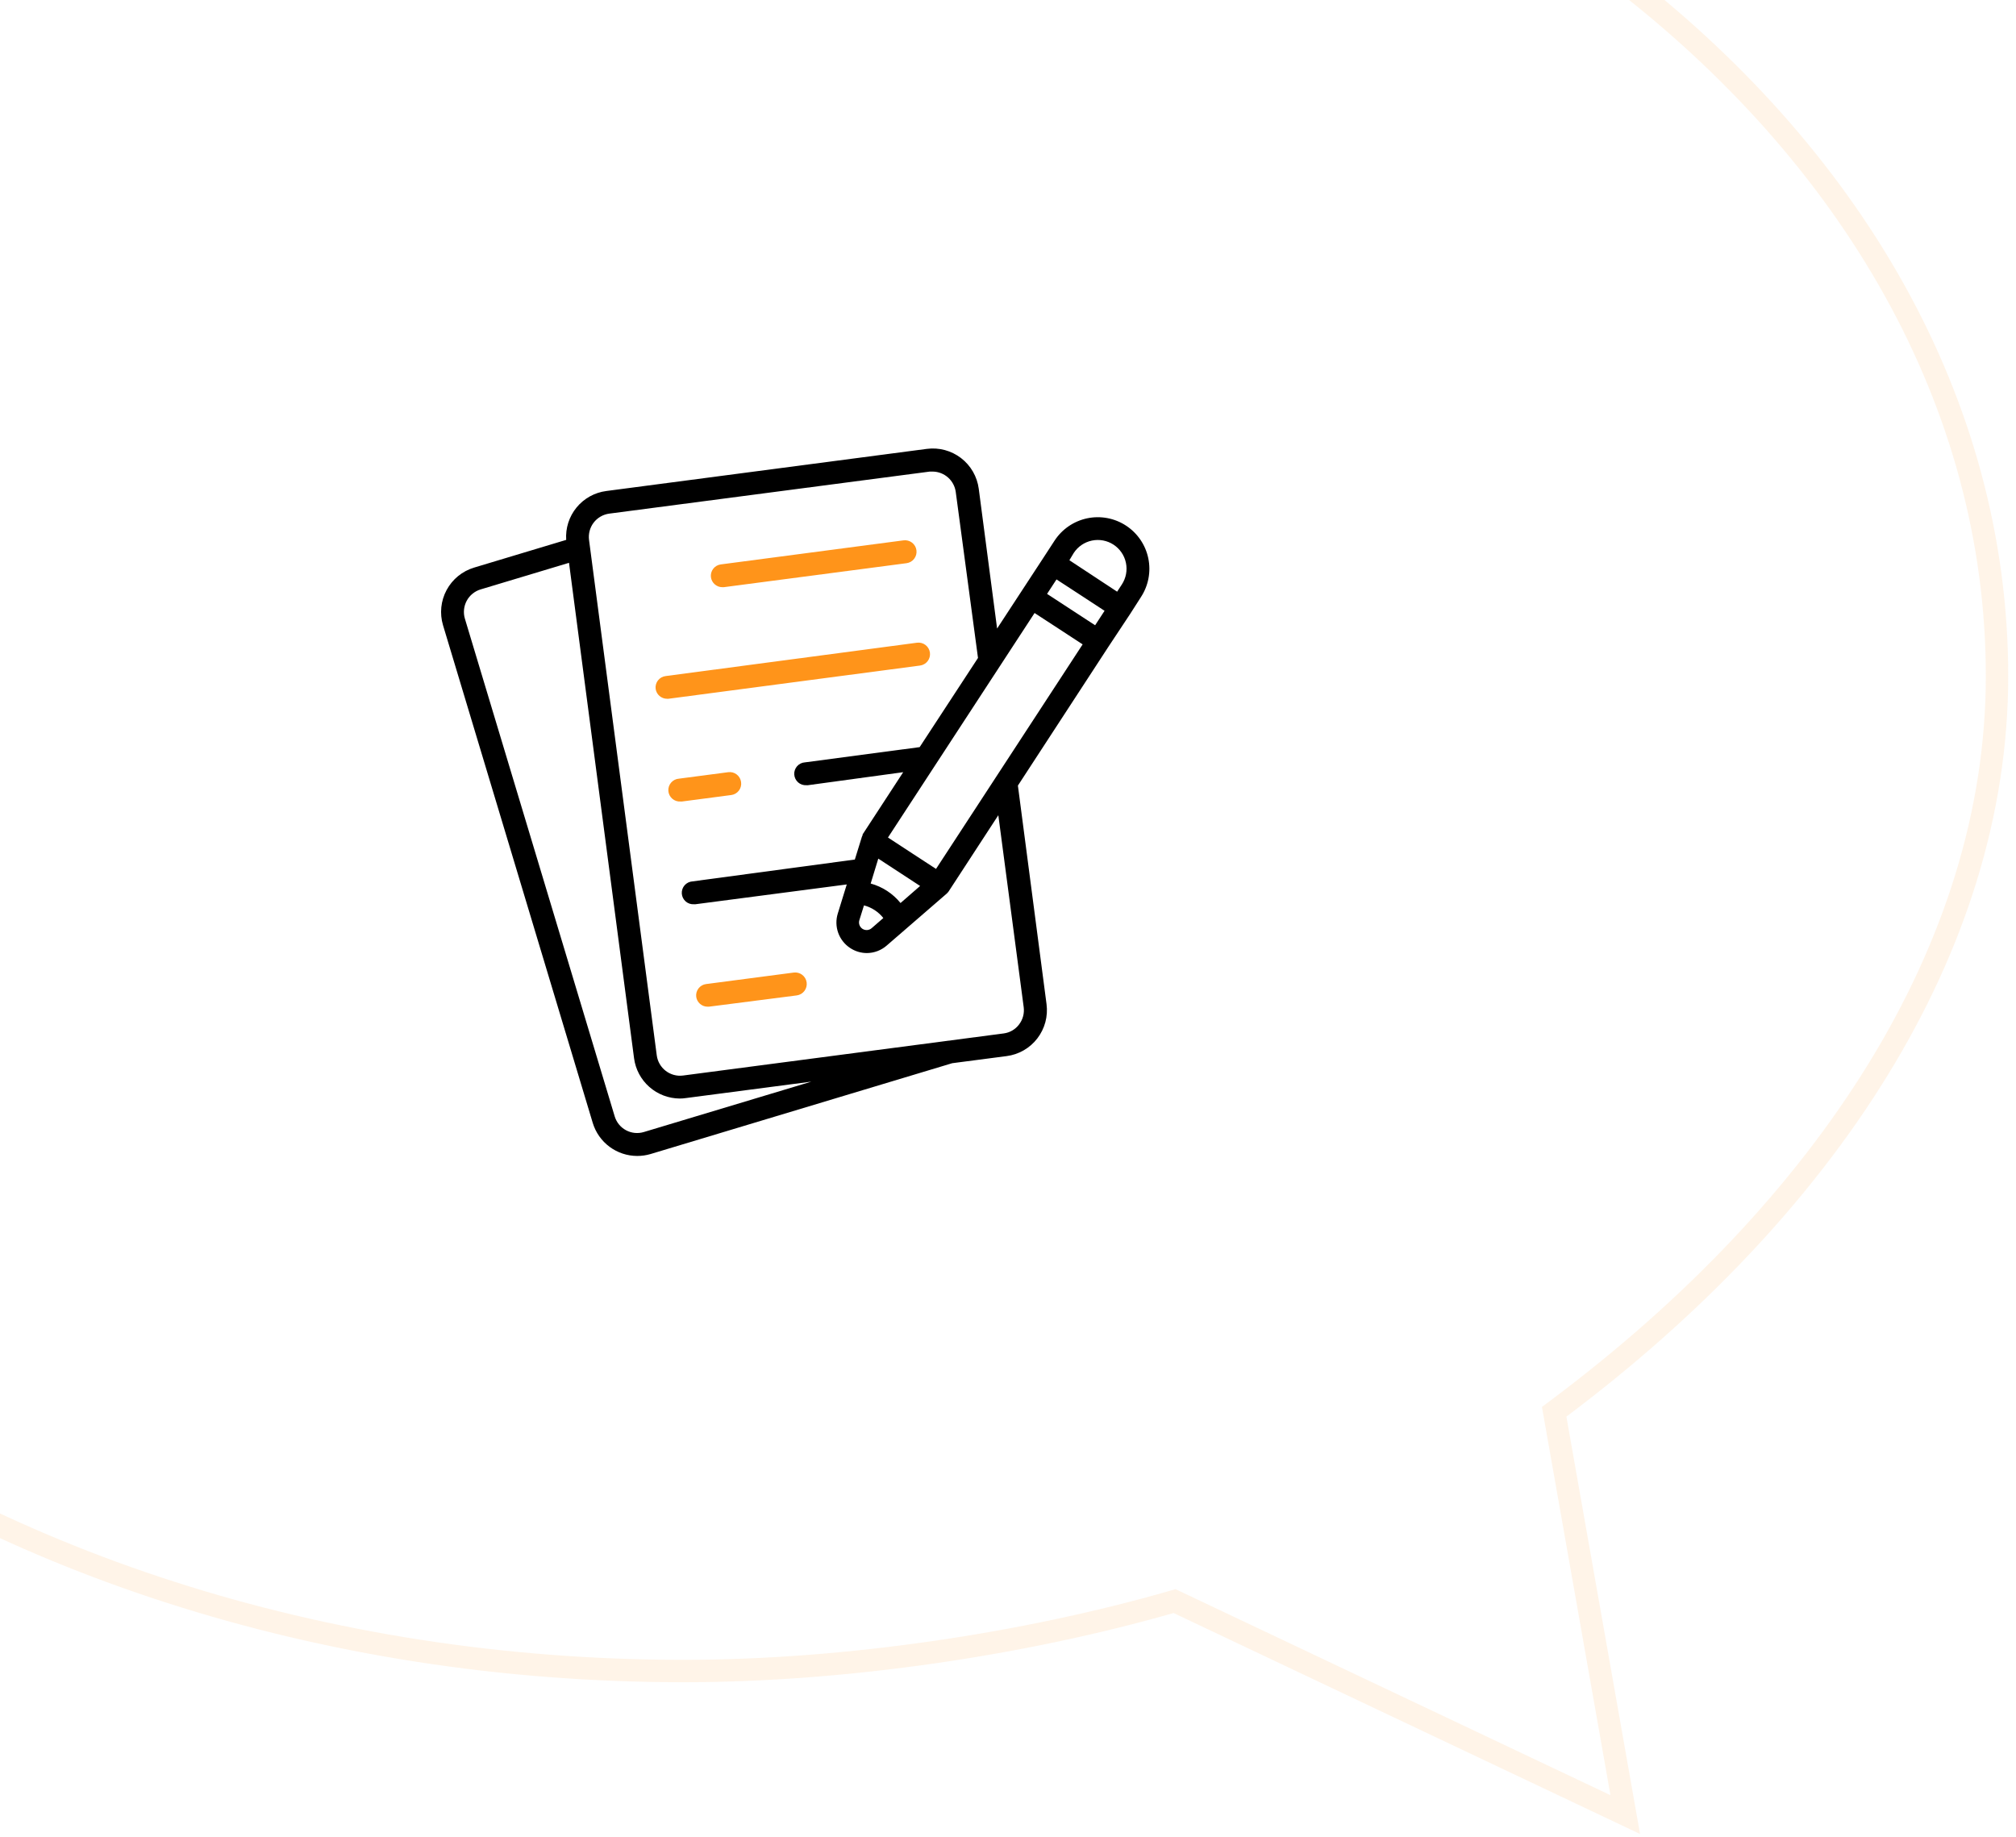 <svg xmlns="http://www.w3.org/2000/svg" width="180" height="164" viewBox="0 0 180 164" fill="none"><path opacity="0.1" d="M61.02 -28.471C28.547 -28.471 -0.807 -18.473 -22.021 -2.359C-43.235 13.754 -56.266 35.94 -56.266 60.363C-56.266 84.786 -43.229 106.972 -22.013 123.086C-0.796 139.2 28.558 149.197 61.02 149.197C75.641 149.197 91.581 146.757 104.508 143.057L104.871 142.953L105.212 143.114L145.112 162.015L138.872 126.655L138.766 126.05L139.257 125.682C162.919 107.935 178.305 84.819 178.305 60.363C178.305 35.94 165.268 13.754 144.052 -2.359C122.835 -18.473 93.481 -28.471 61.02 -28.471Z" stroke="#FF941A" stroke-width="2"></path><path d="M52.926 100.265C53.185 101.115 53.71 101.86 54.423 102.39C55.137 102.92 56.002 103.207 56.891 103.209C57.293 103.21 57.694 103.152 58.081 103.039L85.022 94.927L89.871 94.294C90.41 94.225 90.93 94.05 91.401 93.779C91.873 93.508 92.286 93.147 92.617 92.716C92.949 92.285 93.192 91.793 93.334 91.269C93.475 90.744 93.511 90.196 93.441 89.657L90.884 70.141L98.935 57.792L100.921 54.793L101.873 53.304C102.541 52.282 102.775 51.035 102.525 49.84C102.274 48.644 101.559 47.597 100.536 46.929C99.514 46.261 98.268 46.026 97.072 46.277C95.877 46.528 94.83 47.243 94.161 48.265L93.182 49.768L91.224 52.76L89.027 56.119L87.389 43.641C87.318 43.103 87.142 42.583 86.871 42.113C86.6 41.642 86.239 41.23 85.808 40.899C85.377 40.568 84.886 40.325 84.361 40.184C83.837 40.044 83.29 40.007 82.751 40.078L54.137 43.839C53.096 43.973 52.145 44.499 51.479 45.311C50.813 46.122 50.482 47.157 50.553 48.204L42.325 50.679C41.276 50.995 40.395 51.715 39.876 52.68C39.357 53.645 39.242 54.777 39.557 55.827L52.926 100.265ZM94.331 51.733L96.48 53.134L98.622 54.535L97.779 55.827L93.488 53.025L94.331 51.733ZM95.868 49.374C96.241 48.804 96.824 48.405 97.49 48.266C98.157 48.126 98.851 48.257 99.421 48.629C99.991 49.002 100.39 49.585 100.529 50.251C100.669 50.918 100.538 51.612 100.166 52.182L99.744 52.828L95.481 50.02L95.868 49.374ZM92.373 54.732L94.522 56.133L96.664 57.534L83.574 77.58L81.425 76.179L79.283 74.778L92.373 54.732ZM76.733 82.143L77.141 80.837C77.825 81.014 78.432 81.411 78.868 81.966L77.835 82.864C77.723 82.965 77.581 83.026 77.431 83.038C77.281 83.05 77.131 83.012 77.005 82.93C76.879 82.847 76.784 82.725 76.735 82.583C76.685 82.44 76.685 82.286 76.733 82.143ZM80.405 80.626C79.72 79.782 78.788 79.173 77.739 78.886L78.419 76.662L82.153 79.103L80.405 80.626ZM53.008 46.66C53.176 46.442 53.386 46.258 53.625 46.121C53.864 45.983 54.128 45.894 54.402 45.858L83.016 42.105C83.109 42.098 83.202 42.098 83.295 42.105C83.797 42.115 84.278 42.304 84.652 42.638C85.026 42.973 85.269 43.43 85.335 43.927L87.321 58.744L82.112 66.707L71.871 68.067C71.6 68.084 71.348 68.208 71.169 68.411C70.99 68.615 70.898 68.881 70.916 69.151C70.933 69.422 71.057 69.675 71.26 69.854C71.463 70.033 71.73 70.124 72 70.107H72.136L80.643 68.944L77.019 74.5C77.017 74.522 77.017 74.545 77.019 74.568C76.993 74.61 76.972 74.656 76.957 74.704L76.325 76.744L61.827 78.695C61.694 78.704 61.563 78.74 61.442 78.799C61.322 78.859 61.215 78.941 61.126 79.042C61.038 79.143 60.97 79.261 60.927 79.388C60.884 79.515 60.867 79.649 60.875 79.783C60.884 79.917 60.92 80.048 60.979 80.168C61.039 80.289 61.121 80.396 61.222 80.485C61.323 80.573 61.441 80.641 61.568 80.684C61.695 80.727 61.83 80.744 61.963 80.735H62.093L75.604 78.967L74.802 81.565C74.627 82.129 74.641 82.735 74.841 83.291C75.041 83.846 75.416 84.322 75.91 84.645C76.352 84.937 76.87 85.093 77.399 85.094C78.056 85.09 78.689 84.848 79.181 84.414L84.539 79.776L84.594 79.715C84.635 79.677 84.672 79.634 84.703 79.586L89.136 72.786L91.401 89.922C91.437 90.195 91.419 90.473 91.348 90.739C91.277 91.005 91.154 91.254 90.986 91.472C90.823 91.689 90.619 91.87 90.386 92.007C90.152 92.144 89.894 92.232 89.626 92.268L60.984 96.028C60.711 96.064 60.434 96.045 60.169 95.973C59.903 95.901 59.654 95.778 59.437 95.61C59.219 95.442 59.036 95.233 58.899 94.994C58.762 94.756 58.673 94.493 58.638 94.22L52.593 48.211C52.521 47.66 52.67 47.102 53.008 46.66ZM42.917 52.624L50.805 50.251L56.612 94.485C56.743 95.476 57.228 96.386 57.978 97.047C58.728 97.709 59.692 98.076 60.692 98.082C60.874 98.082 61.056 98.068 61.236 98.041L72.442 96.573L57.482 101.074C56.953 101.233 56.382 101.175 55.895 100.914C55.408 100.653 55.045 100.209 54.885 99.68L41.509 55.242C41.429 54.978 41.403 54.7 41.431 54.426C41.458 54.151 41.54 53.885 41.67 53.642C41.801 53.398 41.978 53.183 42.192 53.009C42.406 52.834 42.652 52.703 42.917 52.624Z" fill="black"></path><path d="M63.679 50.784C63.514 50.998 63.441 51.268 63.476 51.536C63.509 51.782 63.63 52.008 63.816 52.171C64.002 52.335 64.241 52.426 64.489 52.427H64.619L80.939 50.285C81.073 50.267 81.202 50.224 81.319 50.157C81.436 50.089 81.539 49.999 81.621 49.892C81.703 49.785 81.764 49.663 81.799 49.533C81.834 49.402 81.843 49.266 81.826 49.132C81.809 48.998 81.765 48.869 81.698 48.752C81.63 48.635 81.54 48.532 81.433 48.45C81.326 48.367 81.204 48.307 81.074 48.272C80.943 48.237 80.807 48.227 80.673 48.245L64.353 50.394C64.086 50.429 63.843 50.569 63.679 50.784Z" fill="#FF941A"></path><path d="M58.568 61.104C58.532 61.235 58.522 61.371 58.539 61.505C58.574 61.749 58.695 61.974 58.881 62.136C59.067 62.298 59.306 62.388 59.553 62.389H59.682L82.142 59.424C82.413 59.389 82.658 59.248 82.825 59.032C82.991 58.815 83.065 58.542 83.03 58.272C82.994 58.001 82.853 57.755 82.637 57.589C82.421 57.423 82.147 57.349 81.877 57.384L59.437 60.362C59.303 60.378 59.173 60.419 59.055 60.485C58.937 60.551 58.833 60.64 58.749 60.746C58.666 60.852 58.604 60.974 58.568 61.104Z" fill="#FF941A"></path><path d="M66.146 70.228C66.18 70.098 66.187 69.962 66.168 69.828C66.151 69.695 66.109 69.567 66.042 69.45C65.975 69.334 65.886 69.231 65.78 69.149C65.674 69.067 65.553 69.007 65.424 68.971C65.294 68.936 65.159 68.927 65.026 68.944L60.626 69.522C60.356 69.54 60.103 69.665 59.925 69.869C59.746 70.073 59.656 70.34 59.674 70.61C59.692 70.881 59.817 71.133 60.021 71.311C60.225 71.49 60.492 71.58 60.762 71.562H60.891L65.291 70.984C65.425 70.967 65.554 70.923 65.671 70.855C65.787 70.787 65.889 70.697 65.971 70.589C66.053 70.482 66.112 70.359 66.146 70.228Z" fill="#FF941A"></path><path d="M62.365 88.252C62.201 88.466 62.128 88.736 62.163 89.004C62.197 89.247 62.318 89.469 62.503 89.63C62.688 89.791 62.924 89.88 63.169 89.881H63.298L71.139 88.875C71.273 88.857 71.402 88.813 71.519 88.745C71.636 88.677 71.738 88.587 71.82 88.48C71.902 88.373 71.963 88.25 71.997 88.12C72.032 87.989 72.041 87.853 72.023 87.719C72.005 87.585 71.961 87.456 71.893 87.339C71.826 87.222 71.735 87.12 71.628 87.037C71.521 86.956 71.398 86.895 71.268 86.861C71.137 86.826 71.001 86.817 70.867 86.835L63.04 87.862C62.773 87.897 62.53 88.037 62.365 88.252Z" fill="#FF941A"></path></svg>